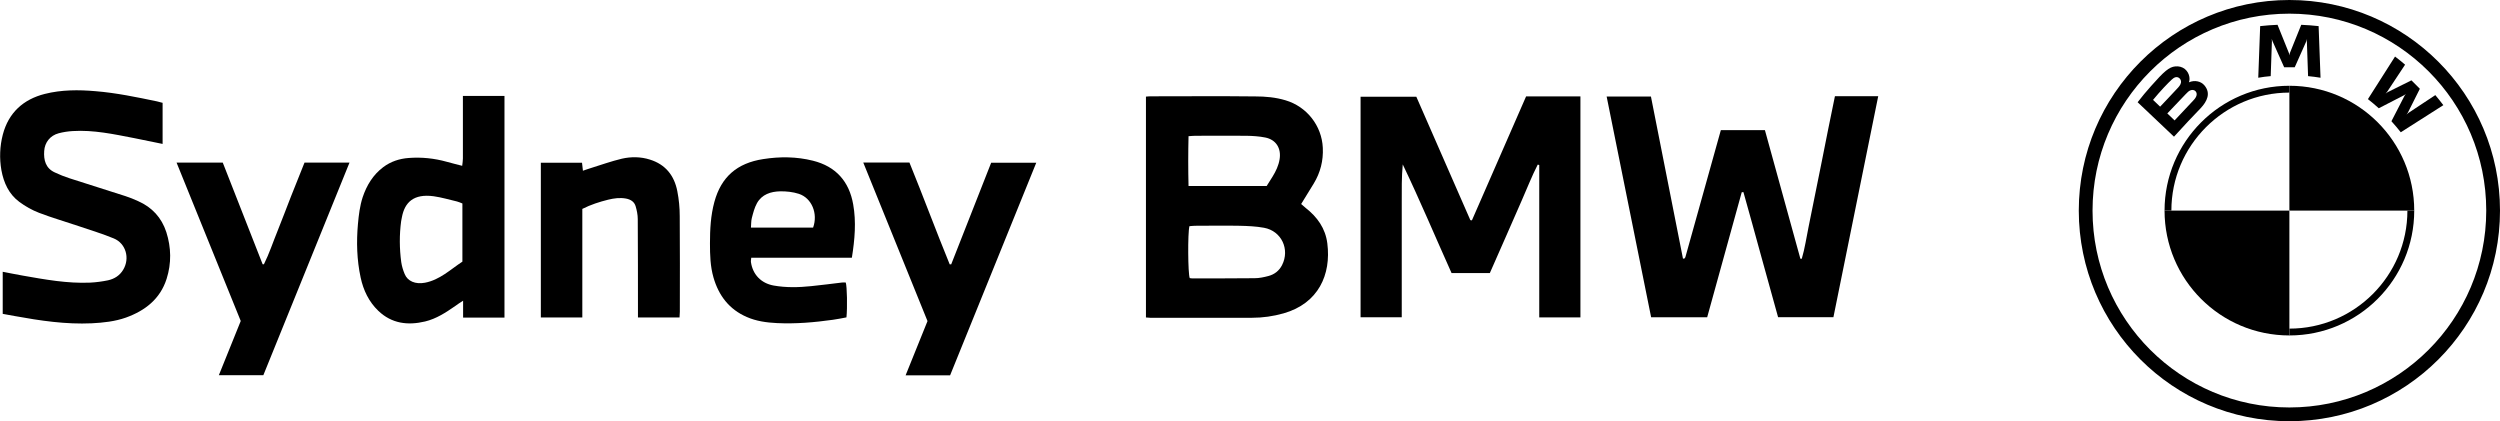 <?xml version="1.0" encoding="utf-8"?>
<svg xmlns="http://www.w3.org/2000/svg" version="1.1" viewBox="0 0 248.92 41.93">
  
  <g>
    <g id="Layer_1">
      <path d="M247.55,20.97c0,10.83-8.78,19.6-19.6,19.6s-19.6-8.78-19.6-19.6S217.12,1.36,227.95,1.36s19.6,8.78,19.6,19.6M227.95,0c-11.58,0-20.97,9.39-20.97,20.97s9.39,20.97,20.97,20.97,20.97-9.39,20.97-20.97S239.53,0,227.95,0"/>
      <path d="M216.2,20.97c0-6.48,5.27-11.75,11.75-11.75v-.68c-6.86,0-12.43,5.57-12.43,12.43M240.38,20.97h-.68c0,6.48-5.27,11.75-11.75,11.75v.68c6.87,0,12.43-5.57,12.43-12.43"/>
      <path d="M238.11,12.07c.28.31.7.8.93,1.1l4.24-2.7c-.21-.28-.55-.7-.8-1l-2.69,1.78-.18.16.14-.2,1.19-2.37-.84-.84-2.37,1.18-.2.14.16-.19,1.78-2.69c-.31-.27-.61-.51-1-.81l-2.7,4.24c.34.26.79.65,1.08.91l2.54-1.31.16-.12-.12.16-1.31,2.54Z"/>
      <path d="M228.48,6.7l1.16-2.6.07-.23-.02.24.12,3.47c.41.04.83.09,1.24.16l-.19-5.14c-.58-.06-1.16-.11-1.73-.13l-1.14,2.83-.04.21-.04-.21-1.14-2.83c-.58.02-1.16.07-1.73.13l-.19,5.14c.41-.07.83-.13,1.24-.16l.12-3.47-.02-.24.08.23,1.16,2.6h1.06Z"/>
      <path d="M215.79,11.3s1.38-1.46,1.83-1.92c.18-.18.29-.3.42-.36.16-.08.33-.09.49,0,.15.1.22.28.18.46-.04.21-.21.41-.36.56-.19.2-1.82,1.95-1.83,1.95l-.73-.7ZM214.37,9.95c.73-.89,1.51-1.7,1.86-2.02.11-.1.23-.2.38-.24.24-.06.48.1.54.35.06.25-.1.48-.27.67-.39.43-1.8,1.91-1.8,1.91l-.7-.67ZM219.1,10.79c.67-.71,1.05-1.52.38-2.3-.36-.42-.98-.52-1.49-.31l-.05.02.02-.04c.08-.2.12-.84-.42-1.29-.27-.21-.6-.29-.94-.26-.63.06-1.12.49-2.43,1.97-.4.44-.98,1.14-1.33,1.6l3.62,3.43c1.2-1.33,1.69-1.82,2.64-2.82"/>
      <path d="M240.38,20.97h-12.43v-12.43c6.87,0,12.43,5.56,12.43,12.43"/>
      <path d="M227.95,33.4c-6.87,0-12.43-5.56-12.43-12.43h12.43v12.43Z"/>
      <path d="M173.41,19.18c-1.14,4.13-2.28,8.25-3.43,12.41h-5.58c-1.47-7.29-2.95-14.61-4.43-21.98h4.41c1.06,5.38,2.13,10.77,3.19,16.14.07,0,.09,0,.1,0,.02,0,.04,0,.05-.02.03-.04.08-.08.09-.13,1.18-4.2,2.35-8.4,3.53-12.64h4.39c1.17,4.24,2.35,8.53,3.53,12.8.05,0,.09,0,.14,0,.31-1.04.46-2.13.68-3.19.22-1.07.43-2.15.65-3.22.22-1.09.44-2.18.66-3.27.22-1.07.43-2.15.64-3.22.22-1.08.45-2.17.67-3.28h4.31c-1.49,7.36-2.97,14.67-4.46,22h-5.51c-1.17-4.15-2.28-8.31-3.45-12.45-.06,0-.12,0-.18.02"/>
      <path d="M146.56,21.93c1.79-4.11,3.59-8.22,5.39-12.33h5.41v22h-4.1v-15.17c-.05-.01-.1-.03-.15-.04-.59,1.15-1.06,2.36-1.58,3.54-.54,1.21-1.07,2.44-1.6,3.65-.53,1.2-1.06,2.4-1.59,3.61h-3.81c-1.61-3.58-3.14-7.23-4.86-10.82-.12,1.28-.1,2.54-.1,3.8,0,1.26,0,2.52,0,3.78v7.64h-4.1V9.63h5.55c1.78,4.07,3.58,8.18,5.38,12.29.06,0,.11.01.17.02"/>
      <path d="M118.34,13.55c-.04,1.7-.04,3.32,0,4.97h7.78c.19-.31.39-.62.59-.94.33-.54.6-1.1.7-1.74.17-1.08-.36-1.94-1.44-2.15-.61-.12-1.24-.16-1.87-.17-1.69-.02-3.38,0-5.07,0-.19,0-.39.02-.68.04M118.43,22.52c-.18.65-.15,4.77.03,5.17.08.01.16.03.25.03,2.07,0,4.14,0,6.21-.02.46,0,.93-.1,1.38-.22.6-.16,1.06-.52,1.35-1.08.8-1.57-.05-3.4-1.79-3.72-.81-.15-1.64-.18-2.46-.2-1.48-.03-2.95,0-4.43,0-.17,0-.35.03-.54.04M129.55,20.31c.16.14.3.27.45.39,1.16.91,1.97,2.03,2.16,3.54.39,3.1-.88,5.97-4.36,6.96-1.02.29-2.07.44-3.13.44-3.38,0-6.77,0-10.15,0-.12,0-.25-.02-.42-.03V9.62c.15-.01.3-.03.46-.03,3.47,0,6.94-.03,10.42.01,1.01,0,2.04.09,3.03.39,2.11.63,3.6,2.53,3.7,4.73.06,1.28-.24,2.46-.9,3.55-.41.67-.82,1.34-1.26,2.05"/>
      <path d="M16.19,10.22v4.11c-.98-.2-1.91-.4-2.84-.58-2.02-.39-4.04-.83-6.12-.7-.47.03-.94.1-1.39.22-.84.22-1.39.91-1.44,1.77-.06.9.14,1.71,1.06,2.13.47.22.96.42,1.46.58,1.85.6,3.72,1.18,5.58,1.78.43.14.85.31,1.26.5,1.38.61,2.33,1.64,2.8,3.08.49,1.54.52,3.1.03,4.65-.64,2.01-2.14,3.17-4.05,3.86-1.1.39-2.25.51-3.41.57-2.58.12-5.12-.26-7.65-.72-.4-.08-.8-.15-1.21-.22v-4.19c.69.13,1.34.27,1.99.38,2.22.39,4.45.8,6.72.7.59-.03,1.19-.11,1.77-.23.64-.14,1.18-.48,1.52-1.06.68-1.13.27-2.61-.94-3.11-1.13-.47-2.31-.82-3.48-1.22-1.32-.45-2.66-.83-3.96-1.33-.7-.27-1.38-.65-1.98-1.1-1.03-.77-1.54-1.89-1.77-3.14-.21-1.19-.16-2.39.14-3.55.57-2.18,2.04-3.51,4.18-4.05,1.66-.42,3.36-.42,5.07-.27,2.06.17,4.07.59,6.09,1.01.19.04.38.1.58.15"/>
      <path d="M46.04,26.06v-5.8c-.21-.08-.37-.16-.54-.2-.77-.18-1.54-.41-2.32-.52-2-.27-2.88.61-3.16,2.07-.03.14-.06.28-.08.42-.18,1.35-.17,2.71.01,4.06.06.41.18.81.34,1.19.29.72,1.07,1.05,2.02.87,1.48-.28,2.54-1.32,3.73-2.1M50.23,31.62h-4.12v-1.68c-.34.22-.56.36-.77.52-.94.65-1.89,1.28-3.02,1.55-1.72.41-3.32.21-4.65-1.06-.94-.9-1.49-2.05-1.76-3.31-.38-1.76-.43-3.55-.27-5.34.08-.9.19-1.8.47-2.66.4-1.19,1.03-2.23,2.05-3,.75-.56,1.6-.84,2.52-.91,1.29-.1,2.56.03,3.81.38.48.14.97.25,1.53.4.03-.28.07-.5.07-.73,0-1.85,0-3.7,0-5.54v-.69h4.14v22.07Z"/>
      <path d="M80.96,22.66c.5-1.39-.13-2.94-1.42-3.36-.59-.19-1.24-.26-1.86-.25-.93.02-1.82.3-2.31,1.18-.25.45-.38.97-.51,1.47-.08.3-.06.62-.09.96h6.2ZM84.8,25.66h-10c-.01.17-.05.31-.03.44.18,1.23,1,2.1,2.26,2.33,1.24.22,2.49.19,3.74.06,1.02-.1,2.04-.24,3.07-.36.12-.02.25,0,.37,0,.13.39.17,2.49.07,3.47-.44.08-.89.18-1.35.24-1.85.26-3.7.42-5.57.33-1.03-.05-2.06-.19-3.01-.61-1.75-.76-2.79-2.13-3.31-3.93-.32-1.11-.35-2.24-.35-3.39,0-1.4.07-2.78.44-4.14.68-2.49,2.26-3.86,4.86-4.26,1.65-.26,3.31-.25,4.95.16,2.29.57,3.61,2.07,4.01,4.35.31,1.74.16,3.49-.13,5.3"/>
      <path d="M17.57,16.19h4.61c1.32,3.37,2.64,6.74,3.97,10.12h.13c.53-1.06.9-2.2,1.35-3.3.46-1.14.89-2.29,1.34-3.44.44-1.12.89-2.25,1.35-3.38h4.48c-2.87,7.08-5.72,14.11-8.58,21.17h-4.43c.73-1.81,1.45-3.6,2.18-5.4-2.12-5.23-4.23-10.45-6.39-15.77"/>
      <path d="M85.96,16.18h4.59c1.37,3.36,2.63,6.77,4.01,10.14.05,0,.1,0,.15,0,1.32-3.37,2.65-6.75,3.98-10.12h4.49c-2.87,7.08-5.72,14.12-8.58,21.17h-4.43c.73-1.8,1.44-3.58,2.18-5.4-2.11-5.21-4.23-10.46-6.39-15.77"/>
      <path d="M58.04,17c.3-.1.53-.19.77-.26,1.03-.32,2.06-.69,3.11-.94.92-.21,1.88-.2,2.79.09,1.55.48,2.43,1.59,2.73,3.15.16.81.24,1.65.24,2.48.03,3.17.01,6.35.01,9.52,0,.18-.02.35-.03.57h-4.14v-.61c0-3.07,0-6.13-.02-9.19,0-.42-.09-.86-.21-1.27-.13-.45-.49-.68-.96-.77-.6-.11-1.19-.03-1.77.11-.88.22-1.73.49-2.58.92v10.81h-4.13v-15.41h4.1c.03.25.05.47.09.8"/>
    </g>
  </g>
</svg>